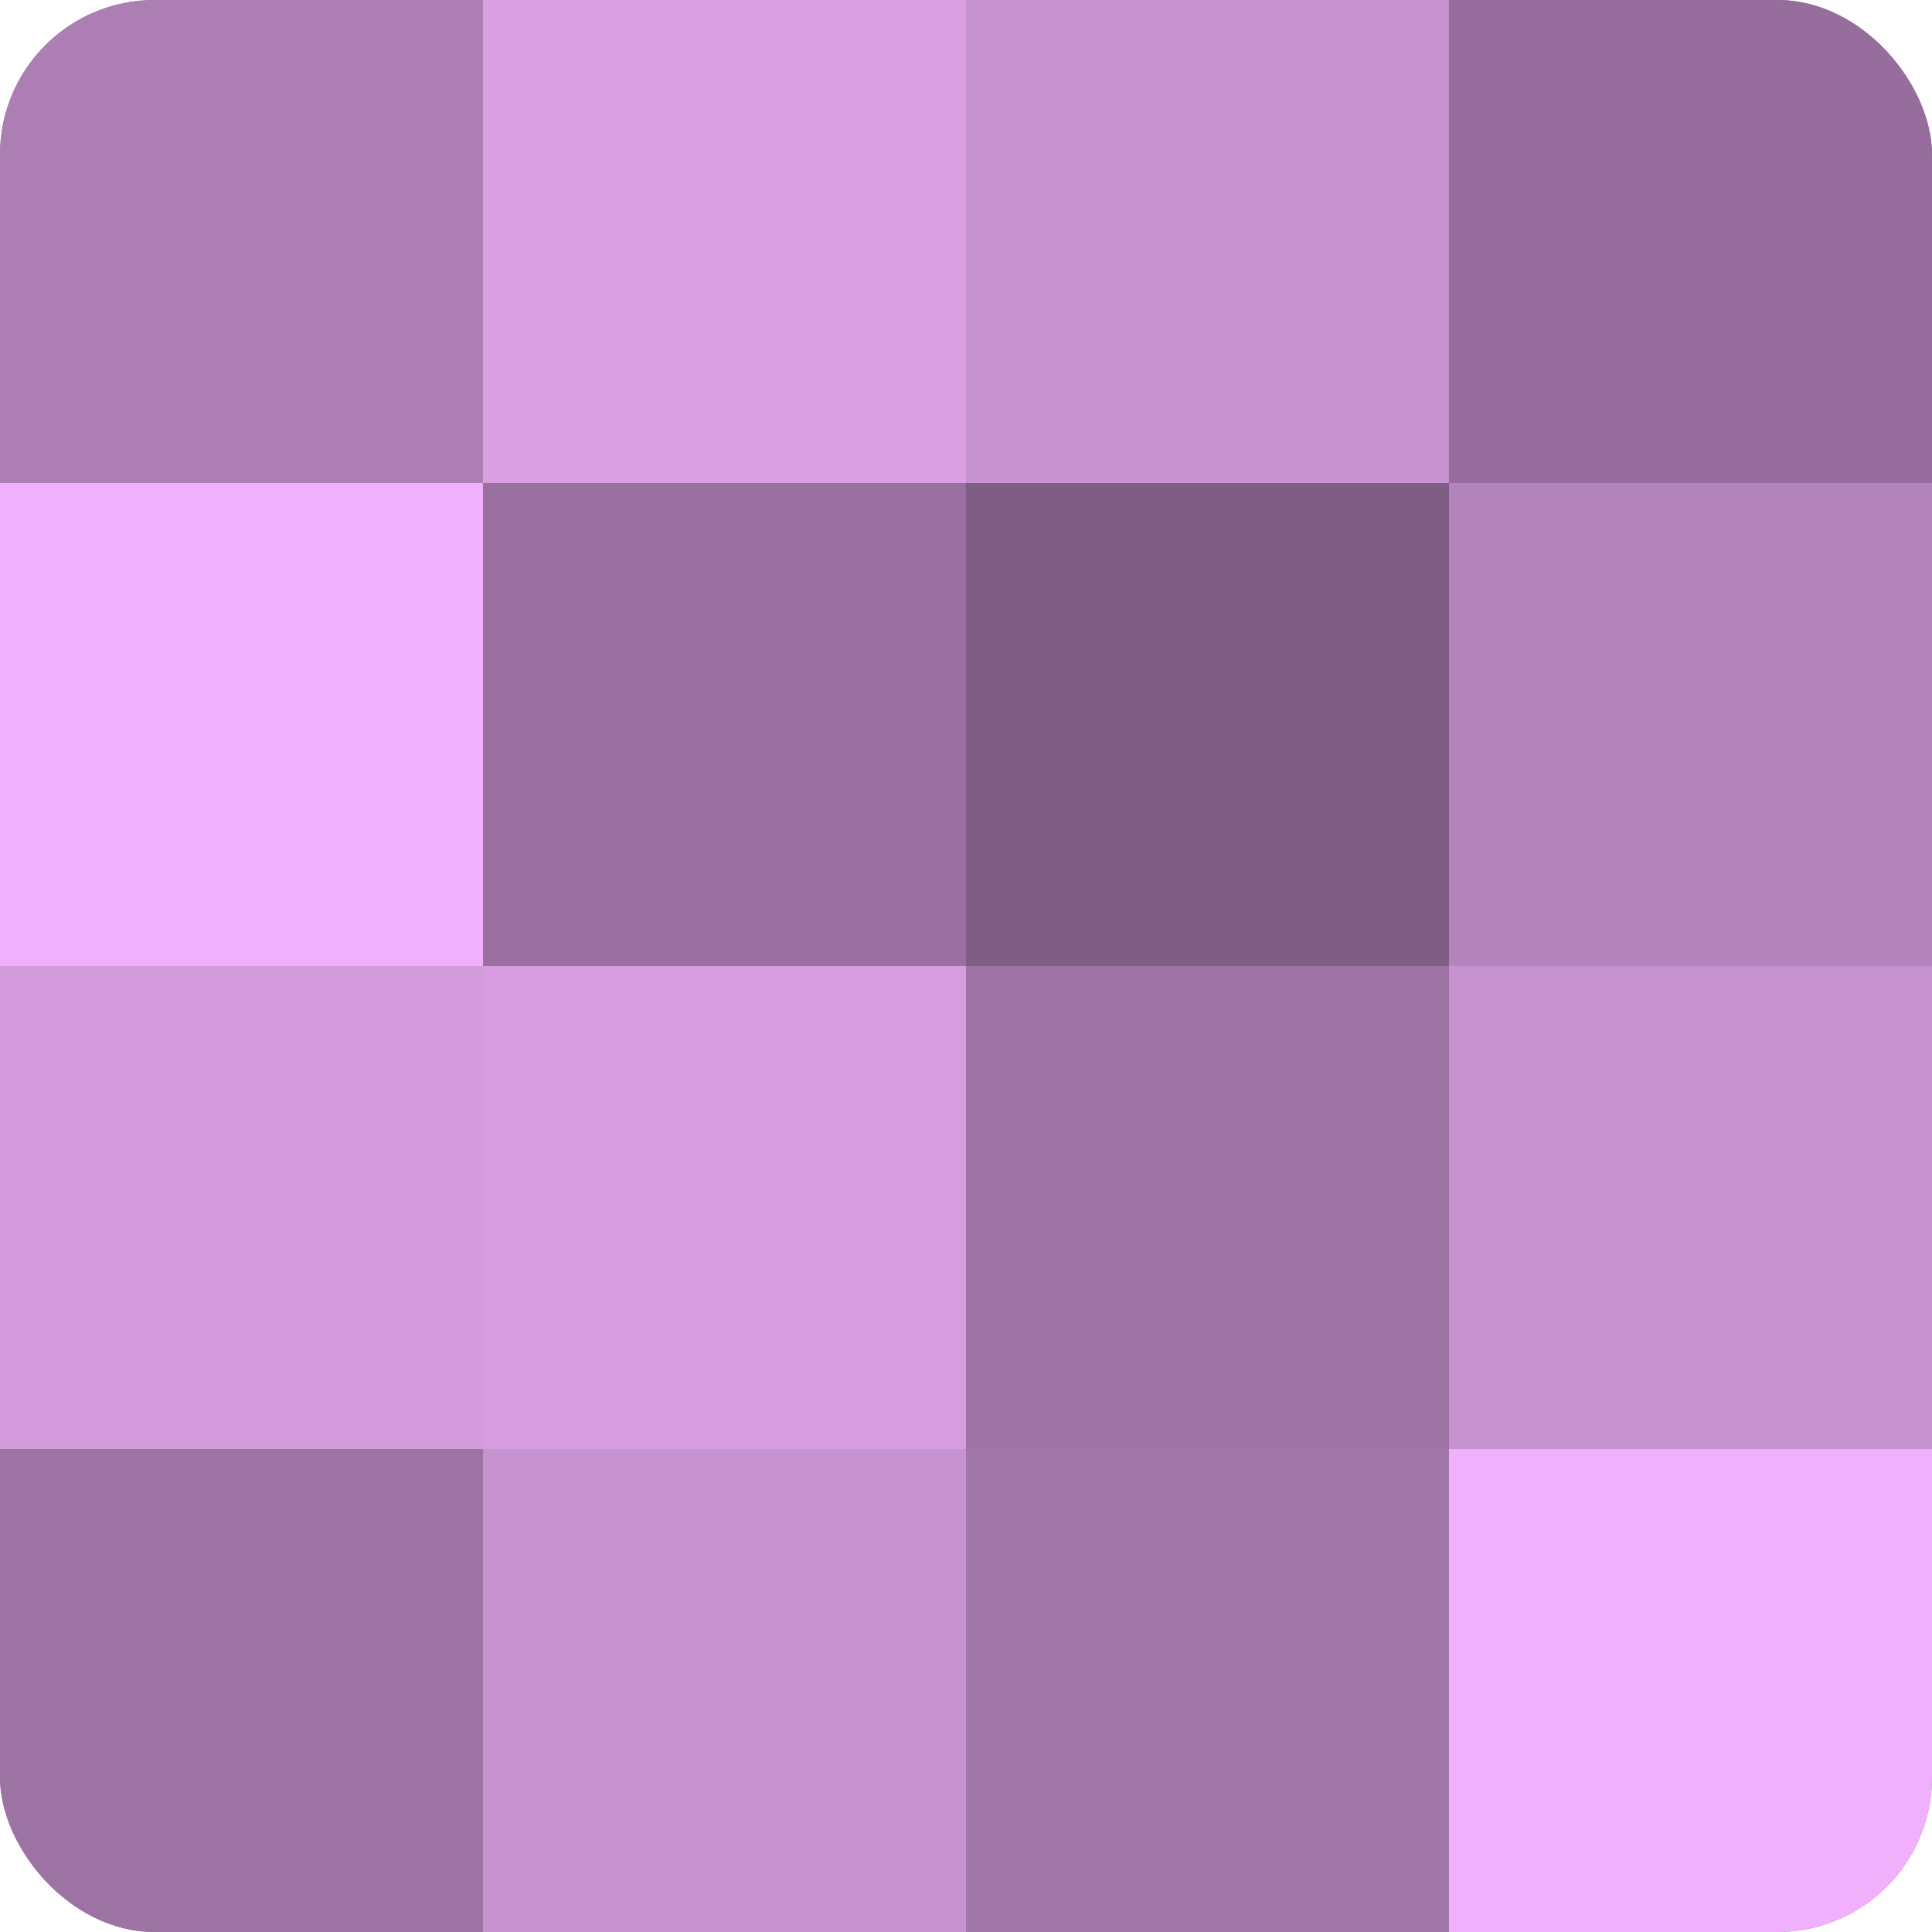 <?xml version="1.0" encoding="UTF-8"?>
<svg xmlns="http://www.w3.org/2000/svg" width="60" height="60" viewBox="0 0 100 100" preserveAspectRatio="xMidYMid meet"><defs><clipPath id="c" width="100" height="100"><rect width="100" height="100" rx="8" ry="8"/></clipPath></defs><g clip-path="url(#c)"><rect width="100" height="100" fill="#9970a0"/><rect width="25" height="25" fill="#ad7eb4"/><rect y="25" width="25" height="25" fill="#f1b0fc"/><rect y="50" width="25" height="25" fill="#d39adc"/><rect y="75" width="25" height="25" fill="#9d73a4"/><rect x="25" width="25" height="25" fill="#db9fe4"/><rect x="25" y="25" width="25" height="25" fill="#9970a0"/><rect x="25" y="50" width="25" height="25" fill="#d79de0"/><rect x="25" y="75" width="25" height="25" fill="#c792d0"/><rect x="50" width="25" height="25" fill="#c792d0"/><rect x="50" y="25" width="25" height="25" fill="#7f5d84"/><rect x="50" y="50" width="25" height="25" fill="#9d73a4"/><rect x="50" y="75" width="25" height="25" fill="#a176a8"/><rect x="75" width="25" height="25" fill="#966d9c"/><rect x="75" y="25" width="25" height="25" fill="#b484bc"/><rect x="75" y="50" width="25" height="25" fill="#c792d0"/><rect x="75" y="75" width="25" height="25" fill="#f1b0fc"/></g></svg>
